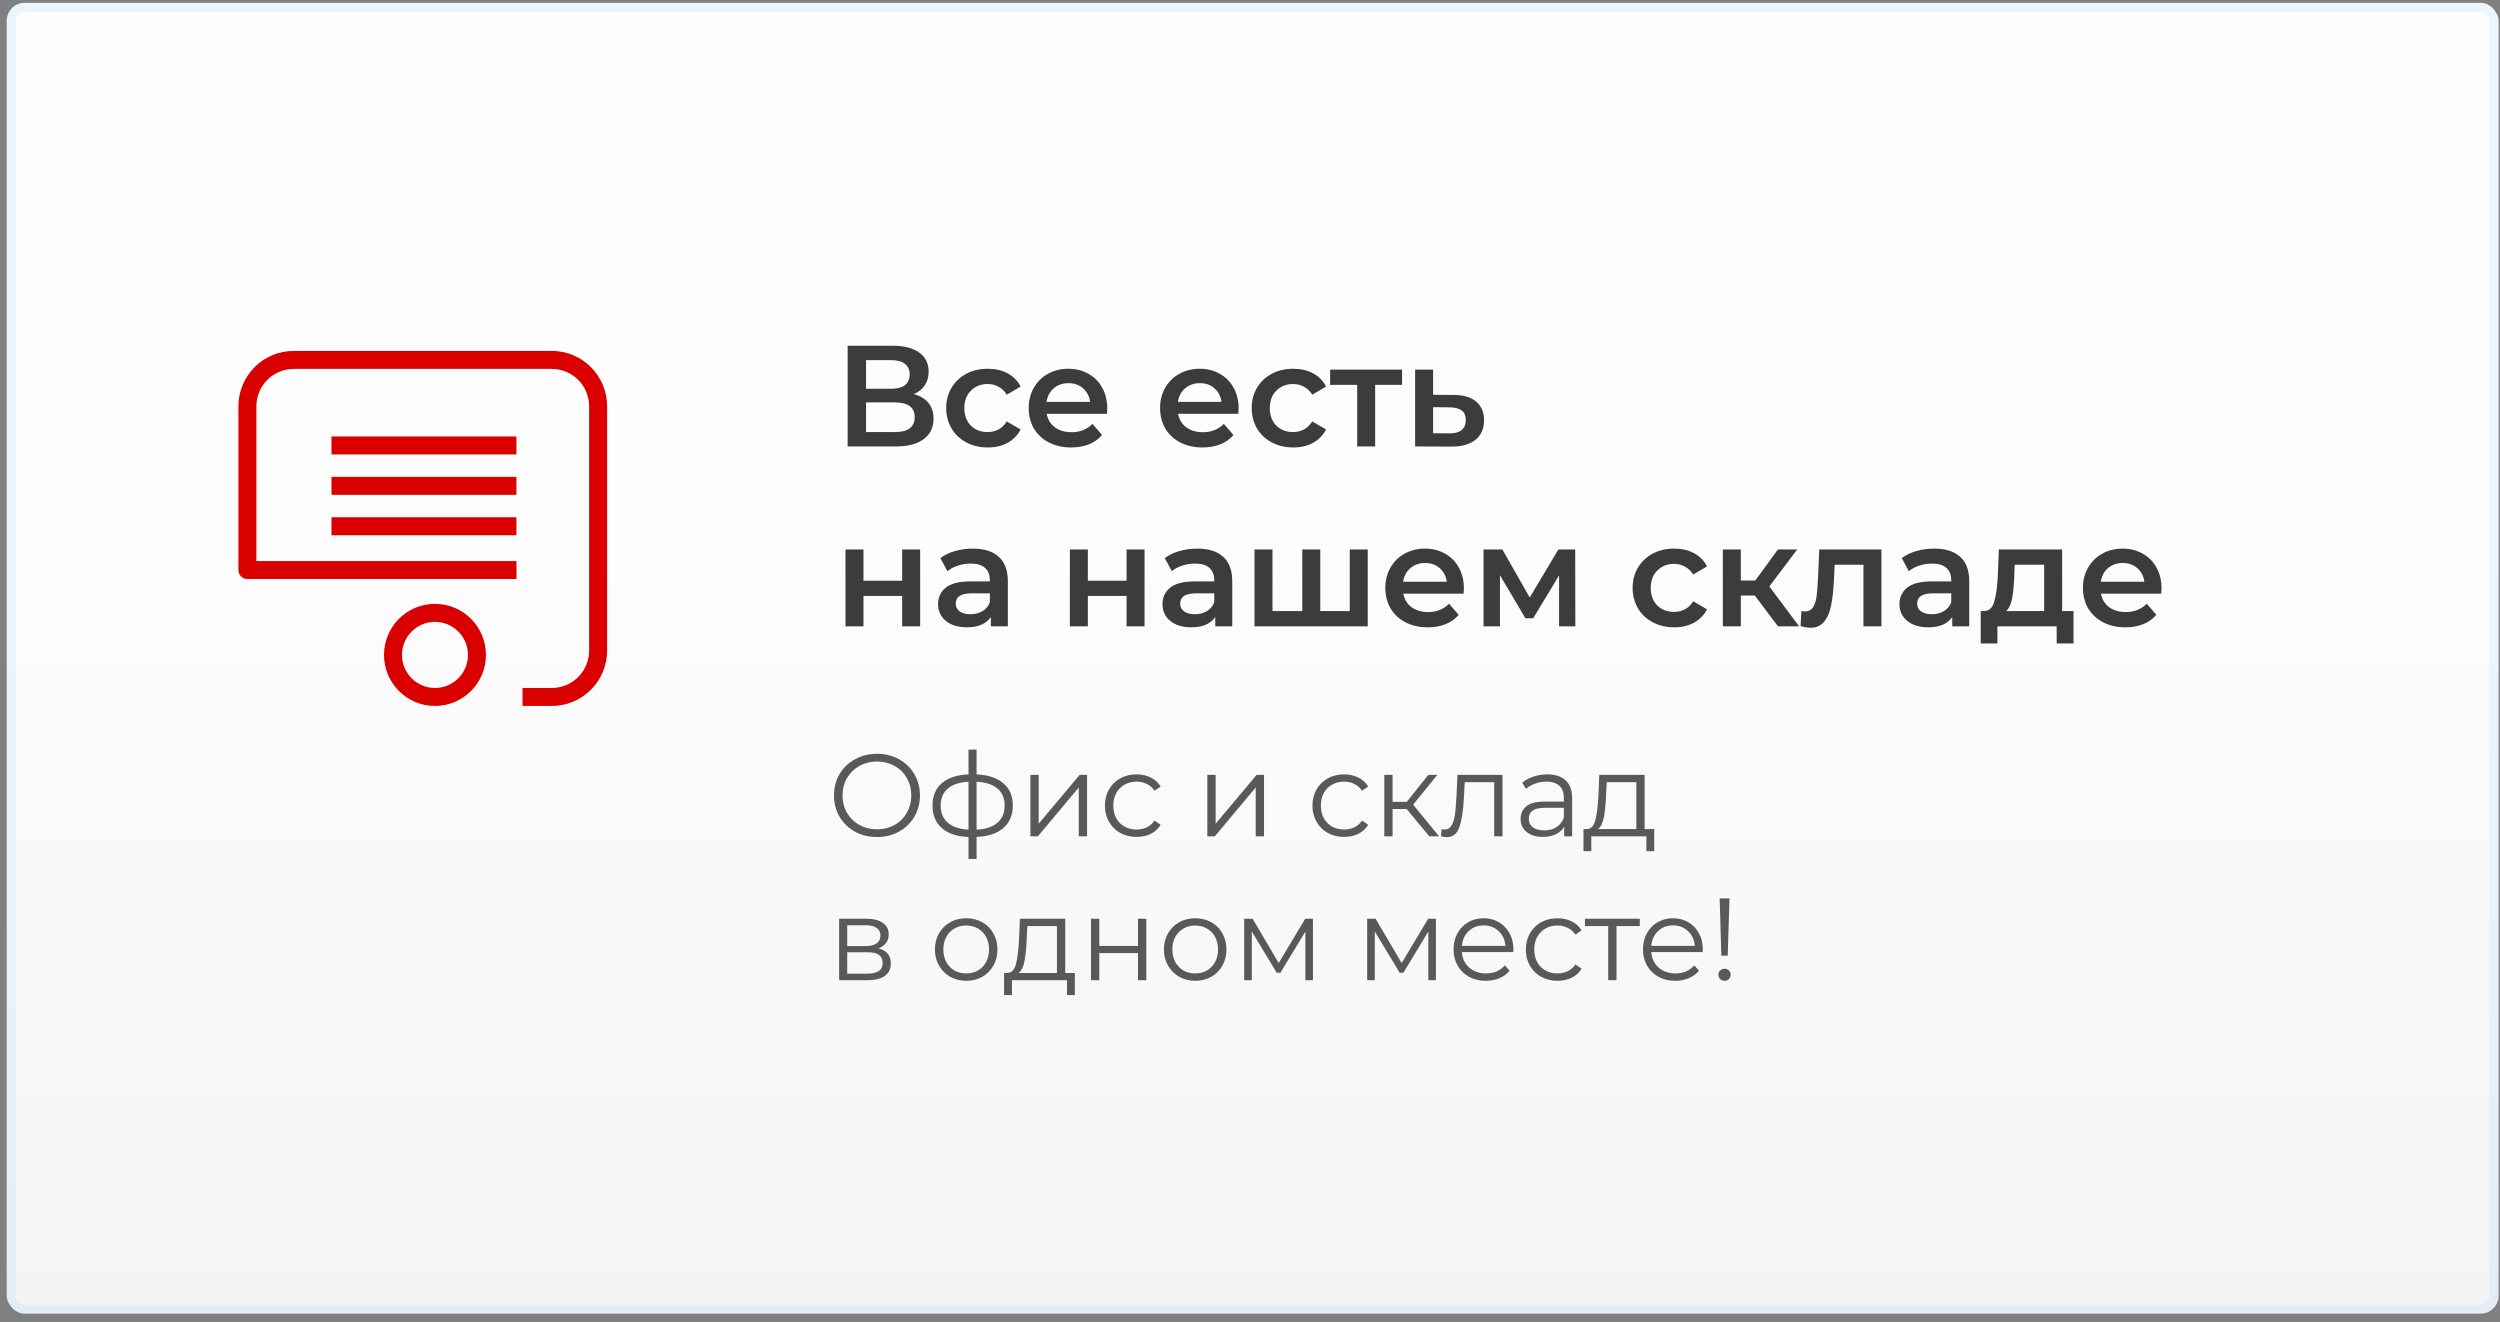 <?xml version="1.0" encoding="UTF-8"?> <svg xmlns="http://www.w3.org/2000/svg" width="278" height="147" viewBox="0 0 278 147" fill="none"><rect x="0" y="0" width="278" height="147" fill="#808080" stroke="none"/> <rect x="277.846" y="146.078" width="277.098" height="145.762" rx="2" transform="rotate(-180 277.846 146.078)" fill="url(#paint0_linear)"></rect> <rect x="277.346" y="145.578" width="276.098" height="144.762" rx="1.5" transform="rotate(-180 277.346 145.578)" stroke="#57AEFF" stroke-opacity="0.1"></rect> <path d="M97.525 93.078C96.624 93.078 95.805 92.879 95.068 92.48C94.34 92.073 93.768 91.518 93.352 90.816C92.945 90.114 92.741 89.325 92.741 88.45C92.741 87.575 92.945 86.786 93.352 86.084C93.768 85.382 94.34 84.832 95.068 84.433C95.805 84.026 96.624 83.822 97.525 83.822C98.426 83.822 99.237 84.021 99.956 84.42C100.684 84.819 101.256 85.373 101.672 86.084C102.088 86.786 102.296 87.575 102.296 88.45C102.296 89.325 102.088 90.118 101.672 90.829C101.256 91.531 100.684 92.081 99.956 92.48C99.237 92.879 98.426 93.078 97.525 93.078ZM97.525 92.22C98.244 92.22 98.894 92.06 99.475 91.739C100.056 91.41 100.511 90.959 100.84 90.387C101.169 89.806 101.334 89.161 101.334 88.45C101.334 87.739 101.169 87.098 100.84 86.526C100.511 85.945 100.056 85.495 99.475 85.174C98.894 84.845 98.244 84.68 97.525 84.68C96.806 84.68 96.151 84.845 95.562 85.174C94.981 85.495 94.522 85.945 94.184 86.526C93.855 87.098 93.69 87.739 93.69 88.45C93.69 89.161 93.855 89.806 94.184 90.387C94.522 90.959 94.981 91.41 95.562 91.739C96.151 92.06 96.806 92.22 97.525 92.22ZM112.626 89.568C112.626 90.634 112.275 91.47 111.573 92.077C110.871 92.684 109.878 93.013 108.596 93.065V95.522H107.699V93.078C106.425 93.026 105.437 92.697 104.735 92.09C104.041 91.475 103.695 90.634 103.695 89.568C103.695 88.511 104.041 87.683 104.735 87.085C105.437 86.487 106.425 86.162 107.699 86.11V83.354H108.596V86.11C109.878 86.171 110.871 86.5 111.573 87.098C112.275 87.696 112.626 88.519 112.626 89.568ZM104.605 89.568C104.605 90.383 104.865 91.02 105.385 91.479C105.913 91.938 106.685 92.198 107.699 92.259V86.929C106.693 86.981 105.926 87.237 105.398 87.696C104.869 88.147 104.605 88.771 104.605 89.568ZM108.596 92.259C109.61 92.207 110.381 91.951 110.91 91.492C111.447 91.033 111.716 90.391 111.716 89.568C111.716 88.762 111.447 88.134 110.91 87.683C110.381 87.232 109.61 86.981 108.596 86.929V92.259ZM114.578 86.162H115.501V91.596L120.064 86.162H120.883V93H119.96V87.566L115.41 93H114.578V86.162ZM126.388 93.065C125.712 93.065 125.105 92.918 124.568 92.623C124.039 92.328 123.623 91.917 123.32 91.388C123.017 90.851 122.865 90.248 122.865 89.581C122.865 88.914 123.017 88.316 123.32 87.787C123.623 87.258 124.039 86.847 124.568 86.552C125.105 86.257 125.712 86.11 126.388 86.11C126.977 86.11 127.502 86.227 127.961 86.461C128.429 86.686 128.797 87.02 129.066 87.462L128.377 87.93C128.152 87.592 127.866 87.341 127.519 87.176C127.172 87.003 126.795 86.916 126.388 86.916C125.894 86.916 125.448 87.029 125.049 87.254C124.659 87.471 124.351 87.783 124.126 88.19C123.909 88.597 123.801 89.061 123.801 89.581C123.801 90.11 123.909 90.578 124.126 90.985C124.351 91.384 124.659 91.696 125.049 91.921C125.448 92.138 125.894 92.246 126.388 92.246C126.795 92.246 127.172 92.164 127.519 91.999C127.866 91.834 128.152 91.583 128.377 91.245L129.066 91.713C128.797 92.155 128.429 92.493 127.961 92.727C127.493 92.952 126.969 93.065 126.388 93.065ZM134.255 86.162H135.178V91.596L139.741 86.162H140.56V93H139.637V87.566L135.087 93H134.255V86.162ZM149.468 93.065C148.792 93.065 148.185 92.918 147.648 92.623C147.119 92.328 146.703 91.917 146.4 91.388C146.097 90.851 145.945 90.248 145.945 89.581C145.945 88.914 146.097 88.316 146.4 87.787C146.703 87.258 147.119 86.847 147.648 86.552C148.185 86.257 148.792 86.11 149.468 86.11C150.057 86.11 150.582 86.227 151.041 86.461C151.509 86.686 151.877 87.02 152.146 87.462L151.457 87.93C151.232 87.592 150.946 87.341 150.599 87.176C150.252 87.003 149.875 86.916 149.468 86.916C148.974 86.916 148.528 87.029 148.129 87.254C147.739 87.471 147.431 87.783 147.206 88.19C146.989 88.597 146.881 89.061 146.881 89.581C146.881 90.11 146.989 90.578 147.206 90.985C147.431 91.384 147.739 91.696 148.129 91.921C148.528 92.138 148.974 92.246 149.468 92.246C149.875 92.246 150.252 92.164 150.599 91.999C150.946 91.834 151.232 91.583 151.457 91.245L152.146 91.713C151.877 92.155 151.509 92.493 151.041 92.727C150.573 92.952 150.049 93.065 149.468 93.065ZM156.416 89.958H154.856V93H153.933V86.162H154.856V89.165H156.429L158.834 86.162H159.835L157.144 89.477L160.03 93H158.938L156.416 89.958ZM167.077 86.162V93H166.154V86.981H162.878L162.787 88.671C162.718 90.092 162.553 91.184 162.293 91.947C162.033 92.71 161.569 93.091 160.902 93.091C160.72 93.091 160.499 93.056 160.239 92.987L160.304 92.194C160.46 92.229 160.568 92.246 160.629 92.246C160.984 92.246 161.253 92.081 161.435 91.752C161.617 91.423 161.738 91.015 161.799 90.53C161.86 90.045 161.912 89.403 161.955 88.606L162.072 86.162H167.077ZM172.054 86.11C172.946 86.11 173.631 86.335 174.108 86.786C174.584 87.228 174.823 87.887 174.823 88.762V93H173.939V91.934C173.731 92.289 173.423 92.567 173.016 92.766C172.617 92.965 172.14 93.065 171.586 93.065C170.823 93.065 170.216 92.883 169.766 92.519C169.315 92.155 169.09 91.674 169.09 91.076C169.09 90.495 169.298 90.027 169.714 89.672C170.138 89.317 170.81 89.139 171.729 89.139H173.9V88.723C173.9 88.134 173.735 87.687 173.406 87.384C173.076 87.072 172.595 86.916 171.963 86.916C171.529 86.916 171.113 86.99 170.715 87.137C170.316 87.276 169.974 87.471 169.688 87.722L169.272 87.033C169.618 86.738 170.034 86.513 170.52 86.357C171.005 86.192 171.516 86.11 172.054 86.11ZM171.729 92.337C172.249 92.337 172.695 92.22 173.068 91.986C173.44 91.743 173.718 91.397 173.9 90.946V89.828H171.755C170.585 89.828 170 90.235 170 91.05C170 91.449 170.151 91.765 170.455 91.999C170.758 92.224 171.183 92.337 171.729 92.337ZM183.949 92.194V94.651H183.078V93H176.955V94.651H176.084V92.194H176.474C176.933 92.168 177.245 91.83 177.41 91.18C177.574 90.53 177.687 89.62 177.748 88.45L177.839 86.162H182.883V92.194H183.949ZM178.593 88.502C178.549 89.473 178.467 90.274 178.346 90.907C178.224 91.531 178.008 91.96 177.696 92.194H181.96V86.981H178.671L178.593 88.502ZM97.668 105.464C98.595 105.681 99.059 106.24 99.059 107.141C99.059 107.739 98.838 108.198 98.396 108.519C97.954 108.84 97.295 109 96.42 109H93.313V102.162H96.329C97.109 102.162 97.72 102.314 98.162 102.617C98.604 102.92 98.825 103.354 98.825 103.917C98.825 104.29 98.721 104.61 98.513 104.879C98.314 105.139 98.032 105.334 97.668 105.464ZM94.21 105.204H96.264C96.793 105.204 97.196 105.104 97.473 104.905C97.759 104.706 97.902 104.415 97.902 104.034C97.902 103.653 97.759 103.367 97.473 103.176C97.196 102.985 96.793 102.89 96.264 102.89H94.21V105.204ZM96.381 108.272C96.97 108.272 97.412 108.177 97.707 107.986C98.002 107.795 98.149 107.496 98.149 107.089C98.149 106.682 98.015 106.383 97.746 106.192C97.477 105.993 97.053 105.893 96.472 105.893H94.21V108.272H96.381ZM107.446 109.065C106.787 109.065 106.193 108.918 105.665 108.623C105.136 108.32 104.72 107.904 104.417 107.375C104.113 106.846 103.962 106.248 103.962 105.581C103.962 104.914 104.113 104.316 104.417 103.787C104.72 103.258 105.136 102.847 105.665 102.552C106.193 102.257 106.787 102.11 107.446 102.11C108.104 102.11 108.698 102.257 109.227 102.552C109.755 102.847 110.167 103.258 110.462 103.787C110.765 104.316 110.917 104.914 110.917 105.581C110.917 106.248 110.765 106.846 110.462 107.375C110.167 107.904 109.755 108.32 109.227 108.623C108.698 108.918 108.104 109.065 107.446 109.065ZM107.446 108.246C107.931 108.246 108.364 108.138 108.746 107.921C109.136 107.696 109.439 107.379 109.656 106.972C109.872 106.565 109.981 106.101 109.981 105.581C109.981 105.061 109.872 104.597 109.656 104.19C109.439 103.783 109.136 103.471 108.746 103.254C108.364 103.029 107.931 102.916 107.446 102.916C106.96 102.916 106.523 103.029 106.133 103.254C105.751 103.471 105.448 103.783 105.223 104.19C105.006 104.597 104.898 105.061 104.898 105.581C104.898 106.101 105.006 106.565 105.223 106.972C105.448 107.379 105.751 107.696 106.133 107.921C106.523 108.138 106.96 108.246 107.446 108.246ZM119.52 108.194V110.651H118.649V109H112.526V110.651H111.655V108.194H112.045C112.504 108.168 112.816 107.83 112.981 107.18C113.146 106.53 113.258 105.62 113.319 104.45L113.41 102.162H118.454V108.194H119.52ZM114.164 104.502C114.121 105.473 114.038 106.274 113.917 106.907C113.796 107.531 113.579 107.96 113.267 108.194H117.531V102.981H114.242L114.164 104.502ZM121.319 102.162H122.242V105.191H126.545V102.162H127.468V109H126.545V105.984H122.242V109H121.319V102.162ZM132.912 109.065C132.254 109.065 131.66 108.918 131.131 108.623C130.603 108.32 130.187 107.904 129.883 107.375C129.58 106.846 129.428 106.248 129.428 105.581C129.428 104.914 129.58 104.316 129.883 103.787C130.187 103.258 130.603 102.847 131.131 102.552C131.66 102.257 132.254 102.11 132.912 102.11C133.571 102.11 134.165 102.257 134.693 102.552C135.222 102.847 135.634 103.258 135.928 103.787C136.232 104.316 136.383 104.914 136.383 105.581C136.383 106.248 136.232 106.846 135.928 107.375C135.634 107.904 135.222 108.32 134.693 108.623C134.165 108.918 133.571 109.065 132.912 109.065ZM132.912 108.246C133.398 108.246 133.831 108.138 134.212 107.921C134.602 107.696 134.906 107.379 135.122 106.972C135.339 106.565 135.447 106.101 135.447 105.581C135.447 105.061 135.339 104.597 135.122 104.19C134.906 103.783 134.602 103.471 134.212 103.254C133.831 103.029 133.398 102.916 132.912 102.916C132.427 102.916 131.989 103.029 131.599 103.254C131.218 103.471 130.915 103.783 130.689 104.19C130.473 104.597 130.364 105.061 130.364 105.581C130.364 106.101 130.473 106.565 130.689 106.972C130.915 107.379 131.218 107.696 131.599 107.921C131.989 108.138 132.427 108.246 132.912 108.246ZM146 102.162V109H145.155V103.592L142.386 108.168H141.97L139.201 103.579V109H138.356V102.162H139.292L142.191 107.089L145.142 102.162H146ZM159.673 102.162V109H158.828V103.592L156.059 108.168H155.643L152.874 103.579V109H152.029V102.162H152.965L155.864 107.089L158.815 102.162H159.673ZM168.279 105.867H162.559C162.611 106.578 162.884 107.154 163.378 107.596C163.872 108.029 164.496 108.246 165.25 108.246C165.675 108.246 166.065 108.172 166.42 108.025C166.776 107.869 167.083 107.644 167.343 107.349L167.863 107.947C167.56 108.311 167.179 108.588 166.719 108.779C166.269 108.97 165.77 109.065 165.224 109.065C164.522 109.065 163.898 108.918 163.352 108.623C162.815 108.32 162.395 107.904 162.091 107.375C161.788 106.846 161.636 106.248 161.636 105.581C161.636 104.914 161.779 104.316 162.065 103.787C162.36 103.258 162.759 102.847 163.261 102.552C163.773 102.257 164.345 102.11 164.977 102.11C165.61 102.11 166.178 102.257 166.68 102.552C167.183 102.847 167.577 103.258 167.863 103.787C168.149 104.307 168.292 104.905 168.292 105.581L168.279 105.867ZM164.977 102.903C164.319 102.903 163.764 103.115 163.313 103.54C162.871 103.956 162.62 104.502 162.559 105.178H167.408C167.348 104.502 167.092 103.956 166.641 103.54C166.199 103.115 165.645 102.903 164.977 102.903ZM173.195 109.065C172.519 109.065 171.913 108.918 171.375 108.623C170.847 108.328 170.431 107.917 170.127 107.388C169.824 106.851 169.672 106.248 169.672 105.581C169.672 104.914 169.824 104.316 170.127 103.787C170.431 103.258 170.847 102.847 171.375 102.552C171.913 102.257 172.519 102.11 173.195 102.11C173.785 102.11 174.309 102.227 174.768 102.461C175.236 102.686 175.605 103.02 175.873 103.462L175.184 103.93C174.959 103.592 174.673 103.341 174.326 103.176C173.98 103.003 173.603 102.916 173.195 102.916C172.701 102.916 172.255 103.029 171.856 103.254C171.466 103.471 171.159 103.783 170.933 104.19C170.717 104.597 170.608 105.061 170.608 105.581C170.608 106.11 170.717 106.578 170.933 106.985C171.159 107.384 171.466 107.696 171.856 107.921C172.255 108.138 172.701 108.246 173.195 108.246C173.603 108.246 173.98 108.164 174.326 107.999C174.673 107.834 174.959 107.583 175.184 107.245L175.873 107.713C175.605 108.155 175.236 108.493 174.768 108.727C174.3 108.952 173.776 109.065 173.195 109.065ZM182.344 102.981H179.757V109H178.834V102.981H176.247V102.162H182.344V102.981ZM189.341 105.867H183.621C183.673 106.578 183.946 107.154 184.44 107.596C184.934 108.029 185.558 108.246 186.312 108.246C186.737 108.246 187.127 108.172 187.482 108.025C187.837 107.869 188.145 107.644 188.405 107.349L188.925 107.947C188.622 108.311 188.24 108.588 187.781 108.779C187.33 108.97 186.832 109.065 186.286 109.065C185.584 109.065 184.96 108.918 184.414 108.623C183.877 108.32 183.456 107.904 183.153 107.375C182.85 106.846 182.698 106.248 182.698 105.581C182.698 104.914 182.841 104.316 183.127 103.787C183.422 103.258 183.82 102.847 184.323 102.552C184.834 102.257 185.406 102.11 186.039 102.11C186.672 102.11 187.239 102.257 187.742 102.552C188.245 102.847 188.639 103.258 188.925 103.787C189.211 104.307 189.354 104.905 189.354 105.581L189.341 105.867ZM186.039 102.903C185.38 102.903 184.826 103.115 184.375 103.54C183.933 103.956 183.682 104.502 183.621 105.178H188.47C188.409 104.502 188.154 103.956 187.703 103.54C187.261 103.115 186.706 102.903 186.039 102.903ZM191.228 99.9H192.32L192.125 106.27H191.41L191.228 99.9ZM191.774 109.065C191.583 109.065 191.419 109 191.28 108.87C191.15 108.731 191.085 108.571 191.085 108.389C191.085 108.198 191.15 108.042 191.28 107.921C191.41 107.791 191.575 107.726 191.774 107.726C191.965 107.726 192.125 107.791 192.255 107.921C192.385 108.042 192.45 108.198 192.45 108.389C192.45 108.571 192.385 108.731 192.255 108.87C192.125 109 191.965 109.065 191.774 109.065Z" fill="#595959"></path> <path d="M101.617 43.822C102.332 44.014 102.876 44.345 103.249 44.814C103.622 45.273 103.809 45.849 103.809 46.542C103.809 47.523 103.446 48.286 102.721 48.83C101.996 49.374 100.945 49.646 99.569 49.646H94.257V38.446H99.265C100.524 38.446 101.505 38.697 102.209 39.198C102.913 39.699 103.265 40.409 103.265 41.326C103.265 41.913 103.121 42.419 102.833 42.846C102.556 43.273 102.15 43.598 101.617 43.822ZM96.305 43.23H99.089C99.761 43.23 100.273 43.097 100.625 42.83C100.977 42.563 101.153 42.169 101.153 41.646C101.153 41.123 100.977 40.729 100.625 40.462C100.273 40.185 99.761 40.046 99.089 40.046H96.305V43.23ZM99.505 48.046C100.977 48.046 101.713 47.491 101.713 46.382C101.713 45.294 100.977 44.75 99.505 44.75H96.305V48.046H99.505ZM109.843 49.758C108.957 49.758 108.163 49.571 107.459 49.198C106.755 48.825 106.205 48.307 105.811 47.646C105.416 46.974 105.219 46.217 105.219 45.374C105.219 44.531 105.416 43.779 105.811 43.118C106.205 42.457 106.749 41.939 107.443 41.566C108.147 41.193 108.947 41.006 109.843 41.006C110.685 41.006 111.421 41.177 112.051 41.518C112.691 41.859 113.171 42.35 113.491 42.99L111.955 43.886C111.709 43.491 111.4 43.198 111.027 43.006C110.664 42.803 110.264 42.702 109.827 42.702C109.08 42.702 108.461 42.947 107.971 43.438C107.48 43.918 107.235 44.563 107.235 45.374C107.235 46.185 107.475 46.835 107.955 47.326C108.445 47.806 109.069 48.046 109.827 48.046C110.264 48.046 110.664 47.95 111.027 47.758C111.4 47.555 111.709 47.257 111.955 46.862L113.491 47.758C113.16 48.398 112.675 48.894 112.035 49.246C111.405 49.587 110.675 49.758 109.843 49.758ZM123.126 45.422C123.126 45.561 123.116 45.758 123.094 46.014H116.39C116.508 46.643 116.812 47.145 117.302 47.518C117.804 47.881 118.422 48.062 119.158 48.062C120.097 48.062 120.87 47.753 121.478 47.134L122.55 48.366C122.166 48.825 121.681 49.171 121.094 49.406C120.508 49.641 119.846 49.758 119.11 49.758C118.172 49.758 117.345 49.571 116.63 49.198C115.916 48.825 115.361 48.307 114.966 47.646C114.582 46.974 114.39 46.217 114.39 45.374C114.39 44.542 114.577 43.795 114.95 43.134C115.334 42.462 115.862 41.939 116.534 41.566C117.206 41.193 117.964 41.006 118.806 41.006C119.638 41.006 120.38 41.193 121.03 41.566C121.692 41.929 122.204 42.446 122.566 43.118C122.94 43.779 123.126 44.547 123.126 45.422ZM118.806 42.606C118.166 42.606 117.622 42.798 117.174 43.182C116.737 43.555 116.47 44.057 116.374 44.686H121.222C121.137 44.067 120.876 43.566 120.438 43.182C120.001 42.798 119.457 42.606 118.806 42.606ZM137.736 45.422C137.736 45.561 137.725 45.758 137.704 46.014H131C131.117 46.643 131.421 47.145 131.912 47.518C132.413 47.881 133.032 48.062 133.768 48.062C134.706 48.062 135.48 47.753 136.088 47.134L137.16 48.366C136.776 48.825 136.29 49.171 135.704 49.406C135.117 49.641 134.456 49.758 133.72 49.758C132.781 49.758 131.954 49.571 131.24 49.198C130.525 48.825 129.97 48.307 129.576 47.646C129.192 46.974 129 46.217 129 45.374C129 44.542 129.186 43.795 129.56 43.134C129.944 42.462 130.472 41.939 131.144 41.566C131.816 41.193 132.573 41.006 133.416 41.006C134.248 41.006 134.989 41.193 135.64 41.566C136.301 41.929 136.813 42.446 137.176 43.118C137.549 43.779 137.736 44.547 137.736 45.422ZM133.416 42.606C132.776 42.606 132.232 42.798 131.784 43.182C131.346 43.555 131.08 44.057 130.984 44.686H135.832C135.746 44.067 135.485 43.566 135.048 43.182C134.61 42.798 134.066 42.606 133.416 42.606ZM143.811 49.758C142.926 49.758 142.131 49.571 141.427 49.198C140.723 48.825 140.174 48.307 139.779 47.646C139.385 46.974 139.187 46.217 139.187 45.374C139.187 44.531 139.385 43.779 139.779 43.118C140.174 42.457 140.718 41.939 141.411 41.566C142.115 41.193 142.915 41.006 143.811 41.006C144.654 41.006 145.39 41.177 146.019 41.518C146.659 41.859 147.139 42.35 147.459 42.99L145.923 43.886C145.678 43.491 145.369 43.198 144.995 43.006C144.633 42.803 144.233 42.702 143.795 42.702C143.049 42.702 142.43 42.947 141.939 43.438C141.449 43.918 141.203 44.563 141.203 45.374C141.203 46.185 141.443 46.835 141.923 47.326C142.414 47.806 143.038 48.046 143.795 48.046C144.233 48.046 144.633 47.95 144.995 47.758C145.369 47.555 145.678 47.257 145.923 46.862L147.459 47.758C147.129 48.398 146.643 48.894 146.003 49.246C145.374 49.587 144.643 49.758 143.811 49.758ZM155.91 42.798H152.918V49.646H150.918V42.798H147.91V41.102H155.91V42.798ZM161.649 43.918C162.737 43.918 163.569 44.163 164.145 44.654C164.731 45.145 165.025 45.838 165.025 46.734C165.025 47.673 164.705 48.398 164.065 48.91C163.425 49.422 162.523 49.673 161.361 49.662L157.361 49.646V41.102H159.361V43.902L161.649 43.918ZM161.185 48.19C161.771 48.201 162.219 48.078 162.529 47.822C162.838 47.566 162.993 47.193 162.993 46.702C162.993 46.222 162.843 45.87 162.545 45.646C162.246 45.422 161.793 45.305 161.185 45.294L159.361 45.278V48.174L161.185 48.19ZM94.017 61.102H96.017V64.574H100.321V61.102H102.321V69.646H100.321V66.27H96.017V69.646H94.017V61.102ZM108.185 61.006C109.444 61.006 110.404 61.31 111.065 61.918C111.737 62.515 112.073 63.422 112.073 64.638V69.646H110.185V68.606C109.94 68.979 109.588 69.267 109.129 69.47C108.681 69.662 108.137 69.758 107.497 69.758C106.857 69.758 106.297 69.651 105.817 69.438C105.337 69.214 104.964 68.91 104.697 68.526C104.441 68.131 104.313 67.689 104.313 67.198C104.313 66.43 104.596 65.817 105.161 65.358C105.737 64.889 106.639 64.654 107.865 64.654H110.073V64.526C110.073 63.929 109.892 63.47 109.529 63.15C109.177 62.83 108.649 62.67 107.945 62.67C107.465 62.67 106.991 62.745 106.521 62.894C106.063 63.043 105.673 63.251 105.353 63.518L104.569 62.062C105.017 61.721 105.556 61.459 106.185 61.278C106.815 61.097 107.481 61.006 108.185 61.006ZM107.913 68.302C108.415 68.302 108.857 68.19 109.241 67.966C109.636 67.731 109.913 67.401 110.073 66.974V65.982H108.009C106.857 65.982 106.281 66.361 106.281 67.118C106.281 67.481 106.425 67.769 106.713 67.982C107.001 68.195 107.401 68.302 107.913 68.302ZM118.97 61.102H120.97V64.574H125.274V61.102H127.274V69.646H125.274V66.27H120.97V69.646H118.97V61.102ZM133.139 61.006C134.397 61.006 135.357 61.31 136.019 61.918C136.691 62.515 137.027 63.422 137.027 64.638V69.646H135.139V68.606C134.893 68.979 134.541 69.267 134.083 69.47C133.635 69.662 133.091 69.758 132.451 69.758C131.811 69.758 131.251 69.651 130.771 69.438C130.291 69.214 129.917 68.91 129.651 68.526C129.395 68.131 129.267 67.689 129.267 67.198C129.267 66.43 129.549 65.817 130.115 65.358C130.691 64.889 131.592 64.654 132.819 64.654H135.027V64.526C135.027 63.929 134.845 63.47 134.483 63.15C134.131 62.83 133.603 62.67 132.899 62.67C132.419 62.67 131.944 62.745 131.475 62.894C131.016 63.043 130.627 63.251 130.307 63.518L129.523 62.062C129.971 61.721 130.509 61.459 131.139 61.278C131.768 61.097 132.435 61.006 133.139 61.006ZM132.867 68.302C133.368 68.302 133.811 68.19 134.195 67.966C134.589 67.731 134.867 67.401 135.027 66.974V65.982H132.963C131.811 65.982 131.235 66.361 131.235 67.118C131.235 67.481 131.379 67.769 131.667 67.982C131.955 68.195 132.355 68.302 132.867 68.302ZM152.093 61.102V69.646H139.501V61.102H141.501V67.95H144.813V61.102H146.813V67.95H150.093V61.102H152.093ZM162.783 65.422C162.783 65.561 162.772 65.758 162.751 66.014H156.047C156.164 66.643 156.468 67.145 156.959 67.518C157.46 67.881 158.079 68.062 158.815 68.062C159.753 68.062 160.527 67.753 161.135 67.134L162.207 68.366C161.823 68.825 161.337 69.171 160.751 69.406C160.164 69.641 159.503 69.758 158.767 69.758C157.828 69.758 157.001 69.571 156.287 69.198C155.572 68.825 155.017 68.307 154.623 67.646C154.239 66.974 154.047 66.217 154.047 65.374C154.047 64.542 154.233 63.795 154.607 63.134C154.991 62.462 155.519 61.939 156.191 61.566C156.863 61.193 157.62 61.006 158.463 61.006C159.295 61.006 160.036 61.193 160.687 61.566C161.348 61.929 161.86 62.446 162.223 63.118C162.596 63.779 162.783 64.547 162.783 65.422ZM158.463 62.606C157.823 62.606 157.279 62.798 156.831 63.182C156.393 63.555 156.127 64.057 156.031 64.686H160.879C160.793 64.067 160.532 63.566 160.095 63.182C159.657 62.798 159.113 62.606 158.463 62.606ZM173.37 69.646V63.982L170.49 68.75H169.626L166.794 63.966V69.646H164.97V61.102H167.066L170.106 66.446L173.29 61.102H175.162L175.178 69.646H173.37ZM186.171 69.758C185.285 69.758 184.491 69.571 183.787 69.198C183.083 68.825 182.533 68.307 182.139 67.646C181.744 66.974 181.547 66.217 181.547 65.374C181.547 64.531 181.744 63.779 182.139 63.118C182.533 62.457 183.077 61.939 183.771 61.566C184.475 61.193 185.275 61.006 186.171 61.006C187.013 61.006 187.749 61.177 188.379 61.518C189.019 61.859 189.499 62.35 189.819 62.99L188.283 63.886C188.037 63.491 187.728 63.198 187.355 63.006C186.992 62.803 186.592 62.702 186.155 62.702C185.408 62.702 184.789 62.947 184.299 63.438C183.808 63.918 183.563 64.563 183.563 65.374C183.563 66.185 183.803 66.835 184.283 67.326C184.773 67.806 185.397 68.046 186.155 68.046C186.592 68.046 186.992 67.95 187.355 67.758C187.728 67.555 188.037 67.257 188.283 66.862L189.819 67.758C189.488 68.398 189.003 68.894 188.363 69.246C187.733 69.587 187.003 69.758 186.171 69.758ZM195.132 66.222H193.58V69.646H191.58V61.102H193.58V64.558H195.18L197.708 61.102H199.852L196.748 65.214L200.06 69.646H197.708L195.132 66.222ZM209.214 61.102V69.646H207.214V62.798H204.014L203.934 64.494C203.881 65.625 203.774 66.574 203.614 67.342C203.465 68.099 203.203 68.702 202.83 69.15C202.467 69.587 201.966 69.806 201.326 69.806C201.027 69.806 200.659 69.747 200.222 69.63L200.318 67.95C200.467 67.982 200.595 67.998 200.702 67.998C201.107 67.998 201.411 67.838 201.614 67.518C201.817 67.187 201.945 66.798 201.998 66.35C202.062 65.891 202.115 65.241 202.158 64.398L202.302 61.102H209.214ZM215.092 61.006C216.35 61.006 217.31 61.31 217.972 61.918C218.644 62.515 218.98 63.422 218.98 64.638V69.646H217.092V68.606C216.846 68.979 216.494 69.267 216.036 69.47C215.588 69.662 215.044 69.758 214.404 69.758C213.764 69.758 213.204 69.651 212.724 69.438C212.244 69.214 211.87 68.91 211.604 68.526C211.348 68.131 211.22 67.689 211.22 67.198C211.22 66.43 211.502 65.817 212.068 65.358C212.644 64.889 213.545 64.654 214.772 64.654H216.98V64.526C216.98 63.929 216.798 63.47 216.436 63.15C216.084 62.83 215.556 62.67 214.852 62.67C214.372 62.67 213.897 62.745 213.428 62.894C212.969 63.043 212.58 63.251 212.26 63.518L211.476 62.062C211.924 61.721 212.462 61.459 213.092 61.278C213.721 61.097 214.388 61.006 215.092 61.006ZM214.82 68.302C215.321 68.302 215.764 68.19 216.148 67.966C216.542 67.731 216.82 67.401 216.98 66.974V65.982H214.916C213.764 65.982 213.188 66.361 213.188 67.118C213.188 67.481 213.332 67.769 213.62 67.982C213.908 68.195 214.308 68.302 214.82 68.302ZM230.575 67.95V71.55H228.703V69.646H222.111V71.55H220.255V67.95H220.655C221.199 67.929 221.567 67.582 221.759 66.91C221.961 66.227 222.095 65.267 222.159 64.03L222.271 61.102H229.311V67.95H230.575ZM223.983 64.174C223.94 65.155 223.86 65.955 223.743 66.574C223.625 67.193 223.412 67.651 223.103 67.95H227.311V62.798H224.031L223.983 64.174ZM240.361 65.422C240.361 65.561 240.35 65.758 240.329 66.014H233.625C233.742 66.643 234.046 67.145 234.537 67.518C235.038 67.881 235.657 68.062 236.393 68.062C237.331 68.062 238.105 67.753 238.713 67.134L239.785 68.366C239.401 68.825 238.915 69.171 238.329 69.406C237.742 69.641 237.081 69.758 236.345 69.758C235.406 69.758 234.579 69.571 233.865 69.198C233.15 68.825 232.595 68.307 232.201 67.646C231.817 66.974 231.625 66.217 231.625 65.374C231.625 64.542 231.811 63.795 232.185 63.134C232.569 62.462 233.097 61.939 233.769 61.566C234.441 61.193 235.198 61.006 236.041 61.006C236.873 61.006 237.614 61.193 238.265 61.566C238.926 61.929 239.438 62.446 239.801 63.118C240.174 63.779 240.361 64.547 240.361 65.422ZM236.041 62.606C235.401 62.606 234.857 62.798 234.409 63.182C233.971 63.555 233.705 64.057 233.609 64.686H238.457C238.371 64.067 238.11 63.566 237.673 63.182C237.235 62.798 236.691 62.606 236.041 62.606Z" fill="#3C3C3C"></path> <path d="M36.861 49.533H57.426" stroke="#DB0000" stroke-width="2" stroke-miterlimit="10"></path> <path d="M36.861 54.027H57.426" stroke="#DB0000" stroke-width="2" stroke-miterlimit="10"></path> <path d="M36.861 58.52H57.426" stroke="#DB0000" stroke-width="2" stroke-miterlimit="10"></path> <path d="M48.369 77.502C50.947 77.502 53.037 75.408 53.037 72.826C53.037 70.243 50.947 68.149 48.369 68.149C45.791 68.149 43.701 70.243 43.701 72.826C43.701 75.408 45.791 77.502 48.369 77.502Z" stroke="#DB0000" stroke-width="2" stroke-linejoin="round"></path> <path d="M58.106 77.502H61.364C62.729 77.501 64.038 76.958 65.003 75.991C65.968 75.024 66.51 73.713 66.511 72.346V45.178C66.51 43.81 65.968 42.499 65.003 41.532C64.038 40.565 62.729 40.022 61.364 40.021H32.658C31.293 40.022 29.984 40.565 29.019 41.532C28.054 42.499 27.512 43.81 27.511 45.178V63.388H57.434" stroke="#DB0000" stroke-width="2" stroke-linejoin="round"></path> <defs> <linearGradient id="paint0_linear" x1="416.395" y1="146.078" x2="416.395" y2="291.84" gradientUnits="userSpaceOnUse"> <stop stop-color="#FCFCFC"></stop> <stop offset="0" stop-color="#F4F4F4"></stop> <stop offset="0.594" stop-color="#FDFDFD"></stop> </linearGradient> </defs> </svg> 